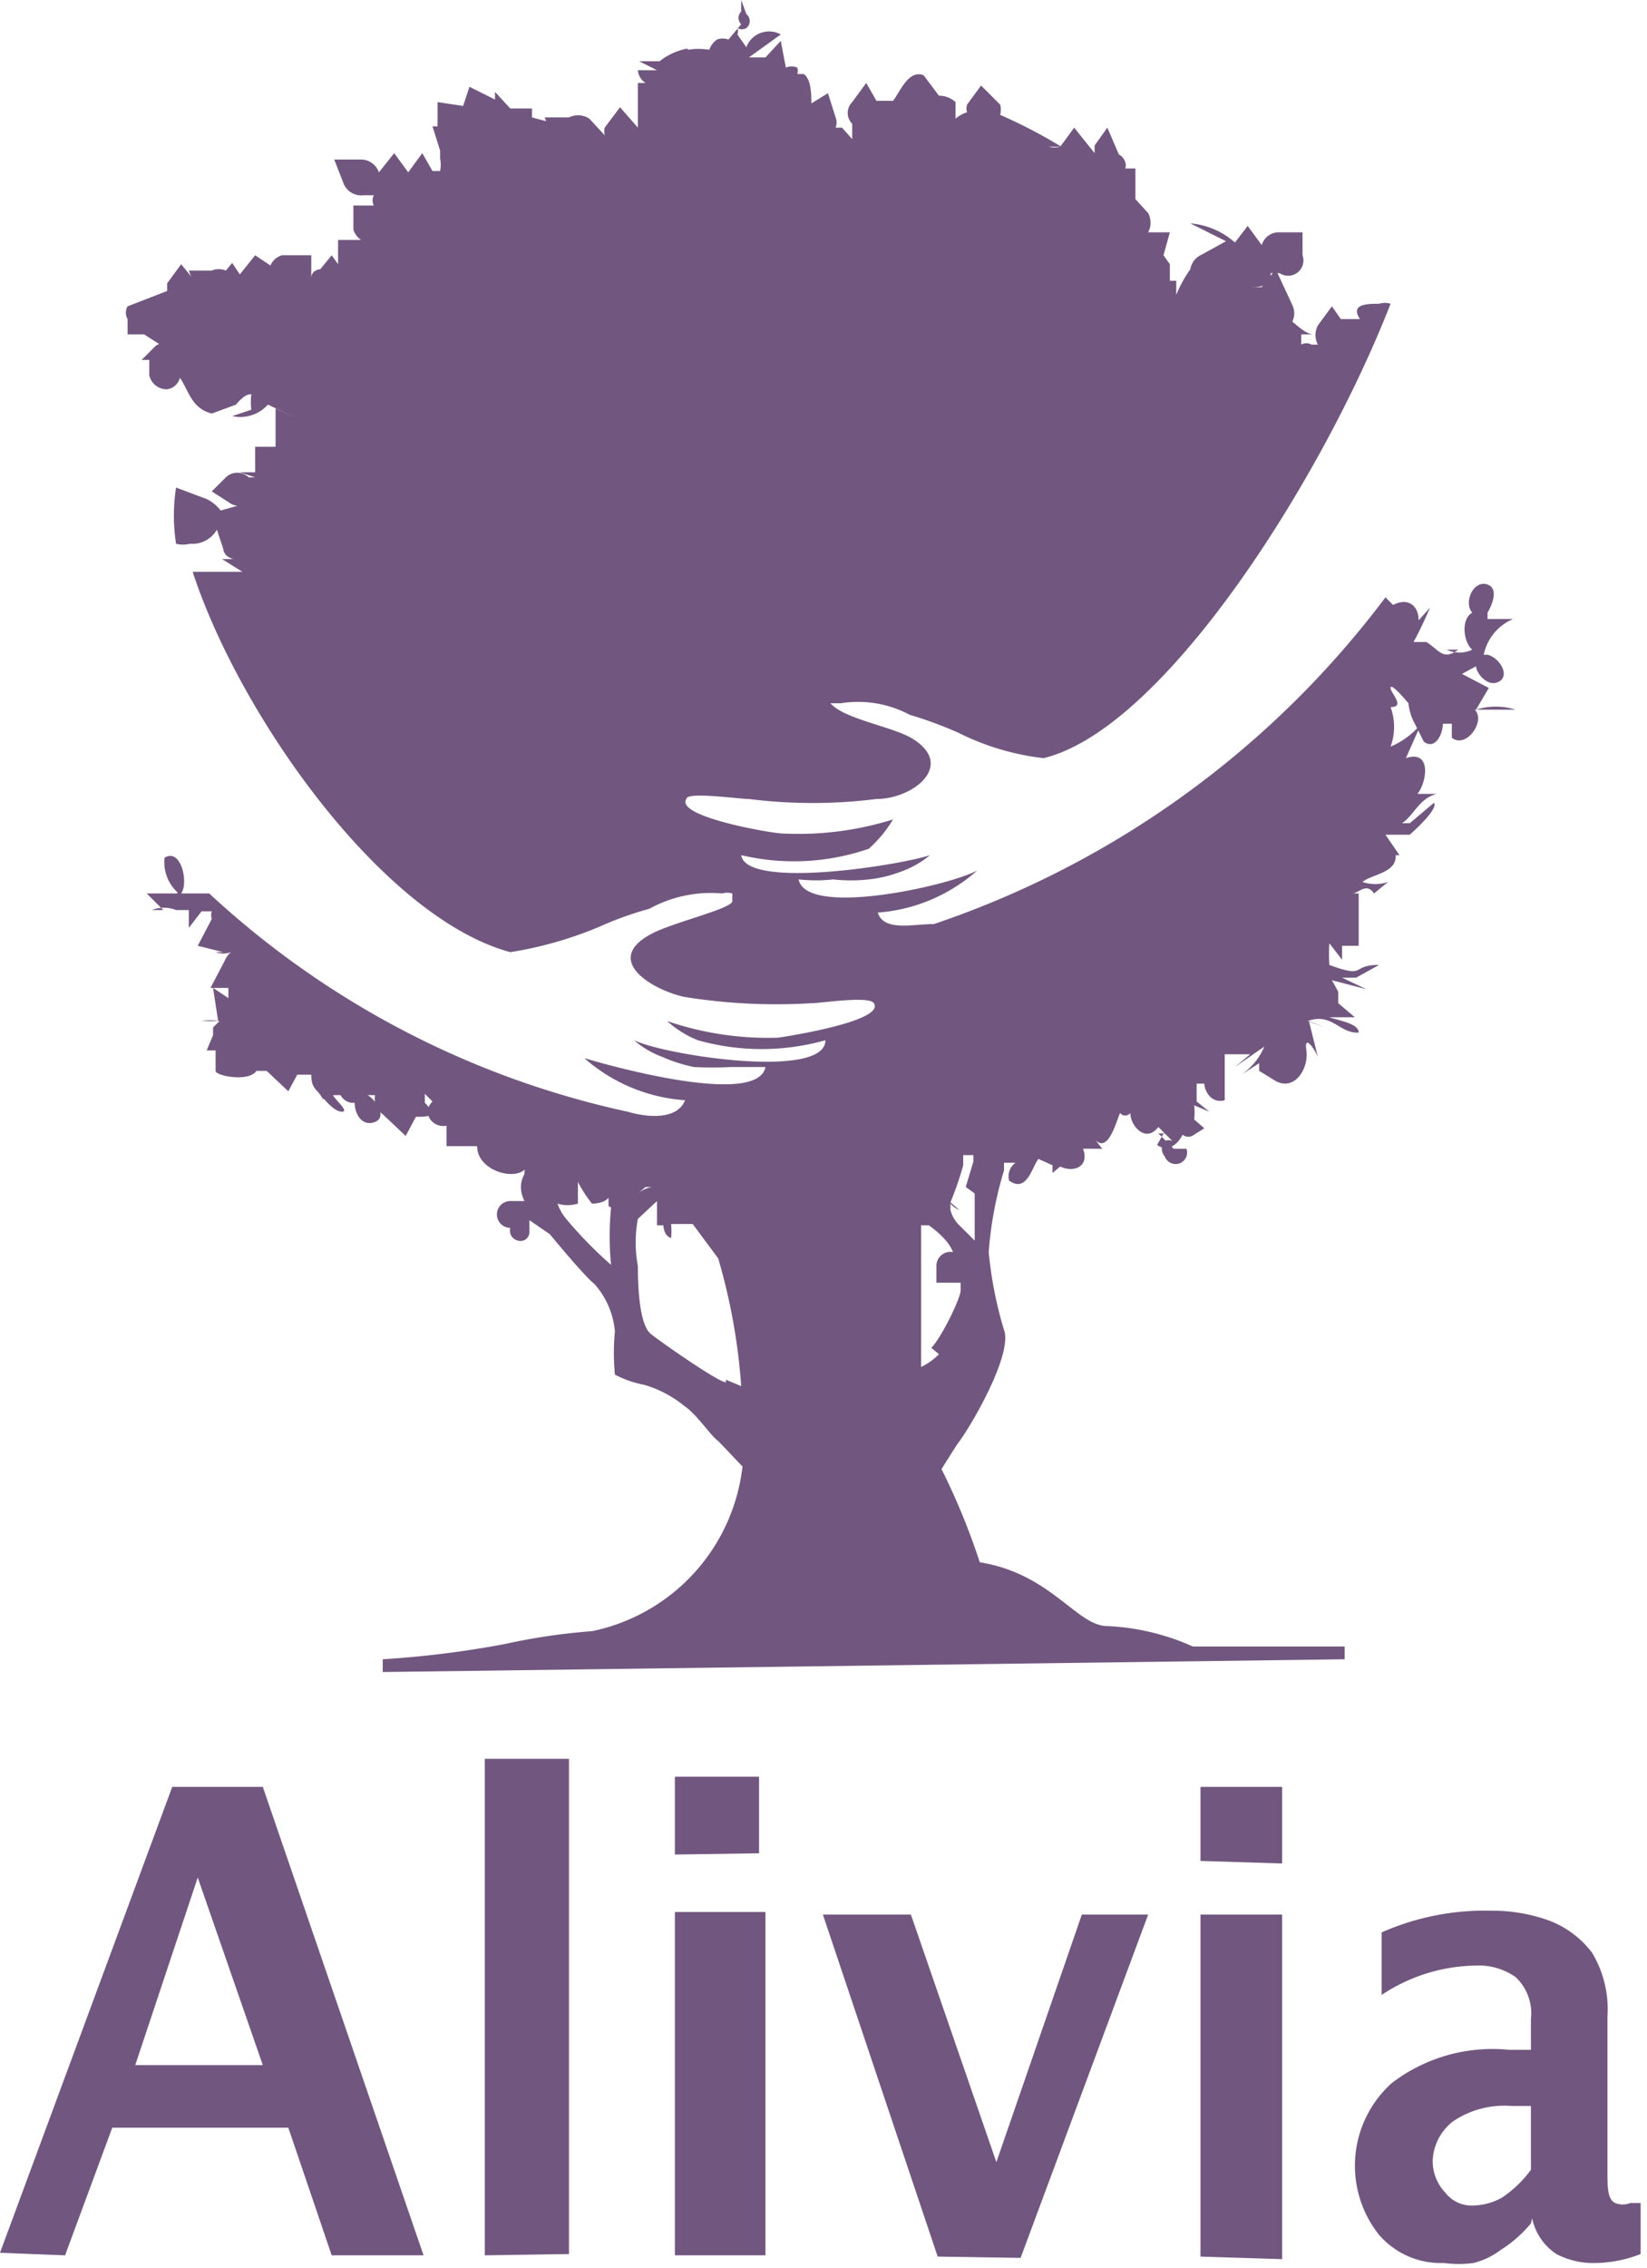 <svg xmlns="http://www.w3.org/2000/svg" viewBox="0 0 12.91 17.77"><defs><style>.cls-1{fill:#71577f;}</style></defs><g id="Capa_2" data-name="Capa 2"><g id="Capa_1-2" data-name="Capa 1"><path class="cls-1" d="M11.67,5.39l-.21-.11h0l.11-.06c0,.05.09.17.18.12s0-.19-.09-.21h0l.2,0h-.23a.39.39,0,0,1,.23-.28h0l-.14,0s0,0-.06,0l0-.05s.11-.18,0-.22-.19.14-.12.22c-.09.05-.07.23,0,.29a.23.23,0,0,1-.2,0l.09,0v0c-.12.09-.15,0-.25-.06h.18l-.28,0h0l0,0,0,0c.05-.09.09-.18.13-.27l-.09.1c0-.12-.09-.18-.2-.12l-.06-.06A7.38,7.38,0,0,1,7.32,7.24c-.17,0-.39.06-.44-.09a1.32,1.32,0,0,0,.78-.33c-.22.12-1.34.37-1.4.07a1.22,1.22,0,0,0,.27,0,1.26,1.26,0,0,0,.28,0,1,1,0,0,0,.25-.06.76.76,0,0,0,.23-.13l0,0,0,0c-.24.08-1.44.27-1.48,0a1.8,1.8,0,0,0,1-.05A1,1,0,0,0,7,6.42l0,0,0,0a2.48,2.48,0,0,1-.87.11c-.07,0-.84-.13-.75-.27h0c0-.06.41,0,.49,0a4,4,0,0,0,1,0c.29,0,.63-.27.27-.48-.16-.09-.53-.15-.63-.27s0,0,0,0,0,0,.08,0a.86.86,0,0,1,.54.09h0a3.2,3.2,0,0,1,.38.14,2,2,0,0,0,.67.2c.95-.23,2.19-2.2,2.72-3.56h0a.15.15,0,0,0-.09,0c-.09,0-.23,0-.15.12h-.15l-.07-.1-.11.15a.16.16,0,0,0,0,.15h-.05a.08.08,0,0,0-.08,0l0-.08h.1c-.06,0-.12-.06-.17-.1l0,0h0l0,0a.15.15,0,0,0,0-.13L10,2.11l-.11.14h0l-.1,0v0c.08,0,.17,0,.17-.11l.07,0A.12.12,0,0,0,10.21,2l0-.18h-.19a.14.14,0,0,0-.13.1h0l-.11-.15-.1.13a.6.6,0,0,0-.35-.15l.28.14h0v0h0L9.41,2h0l0,0a.15.15,0,0,0-.08.11,1,1,0,0,0-.11.2l0-.11H9.17l0,0s0-.13,0-.13L9.12,2l.05-.18H9a.16.16,0,0,0,0-.15L8.9,1.56h0l0-.06,0-.18H8.91s0,0,0,0l-.09,0a.07.07,0,0,0,0-.05.1.1,0,0,0-.05-.06L8.68,1l-.1.14s0,0,0,.06,0,0,0,0L8.42,1l-.11.15h0a.19.19,0,0,1-.09,0l.1,0v0A4,4,0,0,0,7.84.9a.16.16,0,0,0,0-.08L7.69.67,7.58.82a.11.11,0,0,0,0,.06.24.24,0,0,0-.09.05V.8A.19.19,0,0,0,7.36.75h0L7.24.59h0C7.12.54,7.05.73,7,.79l-.13,0L6.79.65,6.68.8a.12.12,0,0,0,0,.17s0,0,0,0h0l0,.12L6.6,1h0L6.55,1a.11.11,0,0,0,0-.08L6.49.73,6.36.81c0-.06,0-.19-.06-.23h0l-.05,0a.09.09,0,0,0,0-.05l0,0h0a.11.11,0,0,0-.09,0L6.12.32,6,.45s-.08,0-.13,0v0L6.12.27v0a.19.19,0,0,0-.27.1L5.78.27h0a.07.07,0,0,0,0-.05.07.07,0,0,0,.07,0,.07.07,0,0,0,0-.11L5.81,0l0,.09,0,0a.07.07,0,0,0,0,.1s0,0,0,0l-.1.12a.08.08,0,0,1,0,0h0l0,0h0a.13.13,0,0,0-.09,0,.16.16,0,0,0-.06.08.53.53,0,0,0-.17,0l0-.07,0,.06h0l0,0a.5.5,0,0,0-.22.1l-.16,0,.14.07v0H5a.13.13,0,0,0,.06.1l0,0H5L5,1a.18.18,0,0,0,0,.07h0l0,0L5,1,4.86.84,4.74,1a.14.14,0,0,0,0,.06L4.62.93l0,0A.16.16,0,0,0,4.46.92H4.27l.05.14,0,.06,0,0h0a.16.16,0,0,0,0-.16L4.17.92h0l0-.07,0,0H4L3.88.72l0,.06L3.68.68,3.63.83h0L3.43.8l0,.19H3.39l.06.19,0,.06a.28.28,0,0,1,0,.1s0,0,0,0l-.06,0L3.31,1.2l-.11.15,0,0-.11-.15-.12.15h0a.15.15,0,0,0-.15-.1h-.2l.07.18a.15.15,0,0,0,.16.1l.08,0a.09.09,0,0,0,0,.08H2.77l0,.19a.16.16,0,0,0,.06.08l-.18,0,0,.19,0,.07h0l0-.07h0L2.6,2l-.09.11s-.06,0-.07.06l0,0V2L2.21,2a.14.14,0,0,0-.09.08L2,2l-.12.15h0l-.06-.09-.05.06a.14.14,0,0,0-.11,0H1.48l.07.18h0l0,0,0,0,0,0a.11.11,0,0,0,0-.07l-.13-.16-.11.15,0,.06,0,0L1,2.4a.1.1,0,0,0,0,.1H1l0,0L1,2.6,1,2.62H1l.13,0h0l.14.09a.15.15,0,0,0,.09,0v0a.12.12,0,0,0-.14,0l-.11.11.06,0,0,.12a.14.14,0,0,0,.14.11.12.12,0,0,0,.1-.09c.07.1.09.24.25.28l.19-.07s.07-.09.12-.08a.49.49,0,0,0,0,.12l-.15.05v0a.29.29,0,0,0,.28-.09l.21.1v0h0l-.15-.07V3.5H2l0,.06H2L2,3.7H2l-.12,0L2,3.74l-.05,0,0,0a.13.13,0,0,0-.18,0l-.11.11.14.09a.12.12,0,0,0,.14,0h0L1.73,4a.31.31,0,0,0-.11-.09l-.24-.09a1.43,1.43,0,0,0,0,.44.22.22,0,0,0,.11,0,.22.22,0,0,0,.21-.11l.05.15s0,.06.08.08l-.09,0h0l.16.1-.13,0H1.51C1.88,5.61,3,7.19,4,7.46a3,3,0,0,0,.7-.2,2.73,2.73,0,0,1,.39-.14h0A1,1,0,0,1,5.66,7a.15.15,0,0,1,.08,0s0,0,0,.06-.48.17-.64.26c-.37.2,0,.43.26.49a4.54,4.54,0,0,0,1,.05c.08,0,.45-.06.49,0h0c.09.14-.68.26-.75.27a2.44,2.44,0,0,1-.87-.13h0l0,0a.79.79,0,0,0,.24.15,1.84,1.84,0,0,0,1,0c0,.31-1.25.12-1.5,0l0,0,0,0a.71.71,0,0,0,.22.13,1.21,1.21,0,0,0,.25.08,2.85,2.85,0,0,0,.29,0H6c-.06.31-1.19,0-1.42-.07a1.33,1.33,0,0,0,.79.33c-.06.15-.28.14-.45.09A7,7,0,0,1,1.64,7L1.42,7c.06-.08,0-.36-.13-.28a.32.32,0,0,0,.1.27h0V7L1.15,7l.13.13-.09,0a.26.26,0,0,1,.19,0h.1l0,.14h0l.1-.13.08,0a.1.1,0,0,0,0,.06l-.11.21.2.05-.06,0h0a.17.17,0,0,0,.12,0h0a.18.18,0,0,0-.05.07l-.11.21.14,0,0,.08,0,0-.12-.08L1.71,8H1.58a.39.39,0,0,1,.14,0l-.05.05h0l0,.06h0v0h0l-.05.12.07,0c0,.05,0,.12,0,.16s.26.09.32,0l.08,0,.17.16.07-.13.11,0c0,.12.05.11.09.19l-.09,0,.1,0s.08.1.14.1-.05-.09-.07-.13l.06,0a.11.11,0,0,0,.11.06c0,.09.06.19.16.15s0-.18-.06-.21h.06a.15.15,0,0,0,.06.15l.18.17.08-.15c.09,0,.18,0,.07-.11l0-.07.06.06c-.09.09,0,.21.11.19v.16l.24,0h0c0,.26.54.32.37,0l0-.12h0a.39.39,0,0,0,0,.25.41.41,0,0,1,0,.09c-.06.11,0,.2,0,.21H4A.07.07,0,0,0,4,9.62a.08.08,0,0,0,.06.1.07.07,0,0,0,.09-.07l0-.09.16.11s.28.34.35.39a.65.65,0,0,1,.16.37,1.75,1.75,0,0,0,0,.34.83.83,0,0,0,.23.08.9.9,0,0,1,.32.17c.09.06.21.24.26.27l.19.2a1.49,1.49,0,0,1-1.18,1.29,4.83,4.83,0,0,0-.68.1A7.7,7.7,0,0,1,3,13l0,.1L10.54,13v-.1l-1.19,0a1.83,1.83,0,0,0-.67-.16c-.24,0-.44-.41-1-.5a5.35,5.35,0,0,0-.3-.73l.12-.19c.11-.14.44-.71.37-.9a3.11,3.11,0,0,1-.12-.61,2.92,2.92,0,0,1,.12-.64h0s0,0,0-.06h.09a.13.13,0,0,0-.05.14c.14.1.18-.11.23-.17l.11.05v.06l.06-.05c.11.05.23,0,.18-.14h0L8.64,9h0l-.08-.1h0l0,0h0c.12.18.19-.12.22-.18a.05.05,0,0,0,.08,0c0,.1.12.24.22.11l.11.11a.07.07,0,0,0-.06,0,.09.09,0,0,0,0,.12A.08.08,0,0,0,9.3,9l0,0,0,0,0,0,0,0-.1,0h0l-.12-.12,0,0c.12,0,.15,0,.12-.14l0,0,0,0h0l-.13.23c.08.06.16,0,.2-.08a.07.07,0,0,0,.09,0l.08-.05-.08-.07h0a.4.4,0,0,0,0-.11l.12.05-.1-.08,0-.14h0l.06,0,0,0,0,0h0c0,.05.05.16.16.13V8.26h.09l0,0,.11,0h0l-.12.1.23-.16,0,0a.5.5,0,0,1-.18.22l.14-.09h0v.06L10,8.47v0c.15.08.26-.1.24-.24s.07,0,.09.05h0L10.26,8l.13.05L10.25,8c.19-.07.25.1.4.09h0c0-.07-.14-.09-.23-.12l.09,0s-.07,0-.11,0l0,0v0l0,0c.05,0,.09,0,.08,0l.09,0,.05,0-.13-.11,0-.09h0l-.05-.09.27.07h0l-.19-.09h.11l0,0,.18-.1c-.23,0-.09.11-.39,0a1.36,1.36,0,0,1,0-.17h0l.1.13s0-.09,0-.11h.13V7l-.05,0c.05,0,.11-.09.17,0h0l0,0,.11-.09h0a.31.31,0,0,1-.2,0l0,0h0c.07-.06.27-.07.26-.21l.33,0h0l-.3,0-.11-.16v0h0l.1,0h0l0,0,0,0,.15,0h-.06s.23-.2.19-.25l-.19.16,0,0,0,0h-.06c.1-.07.13-.19.27-.23h-.15c.07-.08.12-.35-.09-.28l.12-.27h0a.63.63,0,0,1-.24.18.45.45,0,0,0,0-.31c.12,0,0-.11,0-.15s.09.06.14.12a.42.42,0,0,0,.05.16v0l.07.14c.09.07.15-.06.15-.14l.07,0,0,.11c.11.09.27-.13.18-.22l.32,0h0a.52.52,0,0,0-.31,0Zm-.76-.84.12,0h-.1l0,0ZM4.79,9.46h0a2.24,2.24,0,0,0,0,.45,3.23,3.23,0,0,1-.36-.37.38.38,0,0,1-.06-.11v0a.27.27,0,0,0,.16,0s0-.12,0-.17l0,0,0,0a1,1,0,0,0,.11.17c.11,0,.18-.06.13-.14l0-.06,0,0v.09h0l0,.13Zm.27-.16h0l.05,0h0A.24.24,0,0,0,5,9.35l0,0Zm.63,1.53h0c-.06,0-.53-.33-.59-.38S5,10.23,5,9.92a1,1,0,0,1,0-.37v0l0,0,.15-.14v.19h.05s0,.08.06.1a.49.49,0,0,0,0-.11l.11,0,.06,0,.2.27a4.75,4.75,0,0,1,.18,1l-.12-.05Zm1.67-.22h0a.5.5,0,0,1-.14.1c0-.24,0-.47,0-.74,0-.09,0-.1,0-.21l0,0,0,0h0V9.6l.06,0h0s.15.1.19.21v0h0a.11.11,0,0,0-.13.1l0,.14h.19s0,0,0,.06-.15.37-.23.45Zm.28-1.26h0l0,.37s0,0-.11-.11a.26.26,0,0,1-.08-.13l0-.05a.18.18,0,0,0,.07.05l-.07-.06a2.47,2.47,0,0,0,.1-.29h0l0,.08h0V9.05l.08,0v.05l0,0-.06.2Zm1.51-6.9Z"/><path class="cls-1" d="M0,17.65,1.35,14h.71l1.26,3.67H2.6l-.34-1H.88l-.37,1Zm1.06-1.47h1l-.51-1.47ZM3.8,17.67l0-3.89h.66l0,3.88Zm1.49,0,0-2.69H6v2.69Zm0-3.14v-.61l.66,0v.6Zm2.06,3.15L6.45,15h.69l.67,1.94L8.48,15H9L8,17.69Zm2.06,0V15h.64V17.7Zm0-3.1V14h.64v.6ZM12,17.42a1,1,0,0,1-.24.21.58.58,0,0,1-.21.1.85.85,0,0,1-.23,0,.64.64,0,0,1-.51-.22.87.87,0,0,1,.1-1.19,1.3,1.3,0,0,1,.92-.26H12v-.24a.39.39,0,0,0-.12-.33.5.5,0,0,0-.31-.09,1.36,1.36,0,0,0-.74.23v-.49a2,2,0,0,1,.86-.17,1.3,1.3,0,0,1,.46.08.76.76,0,0,1,.33.25.86.86,0,0,1,.12.5V17c0,.14,0,.23.06.26a.16.16,0,0,0,.12,0h.08v.4a1,1,0,0,1-.35.07.62.62,0,0,1-.31-.07.44.44,0,0,1-.19-.28ZM12,17V16.5h-.15a.72.72,0,0,0-.46.12.41.41,0,0,0-.16.31.36.36,0,0,0,.1.25.26.26,0,0,0,.21.1.49.49,0,0,0,.23-.06A.9.9,0,0,0,12,17Z"/></g></g></svg>